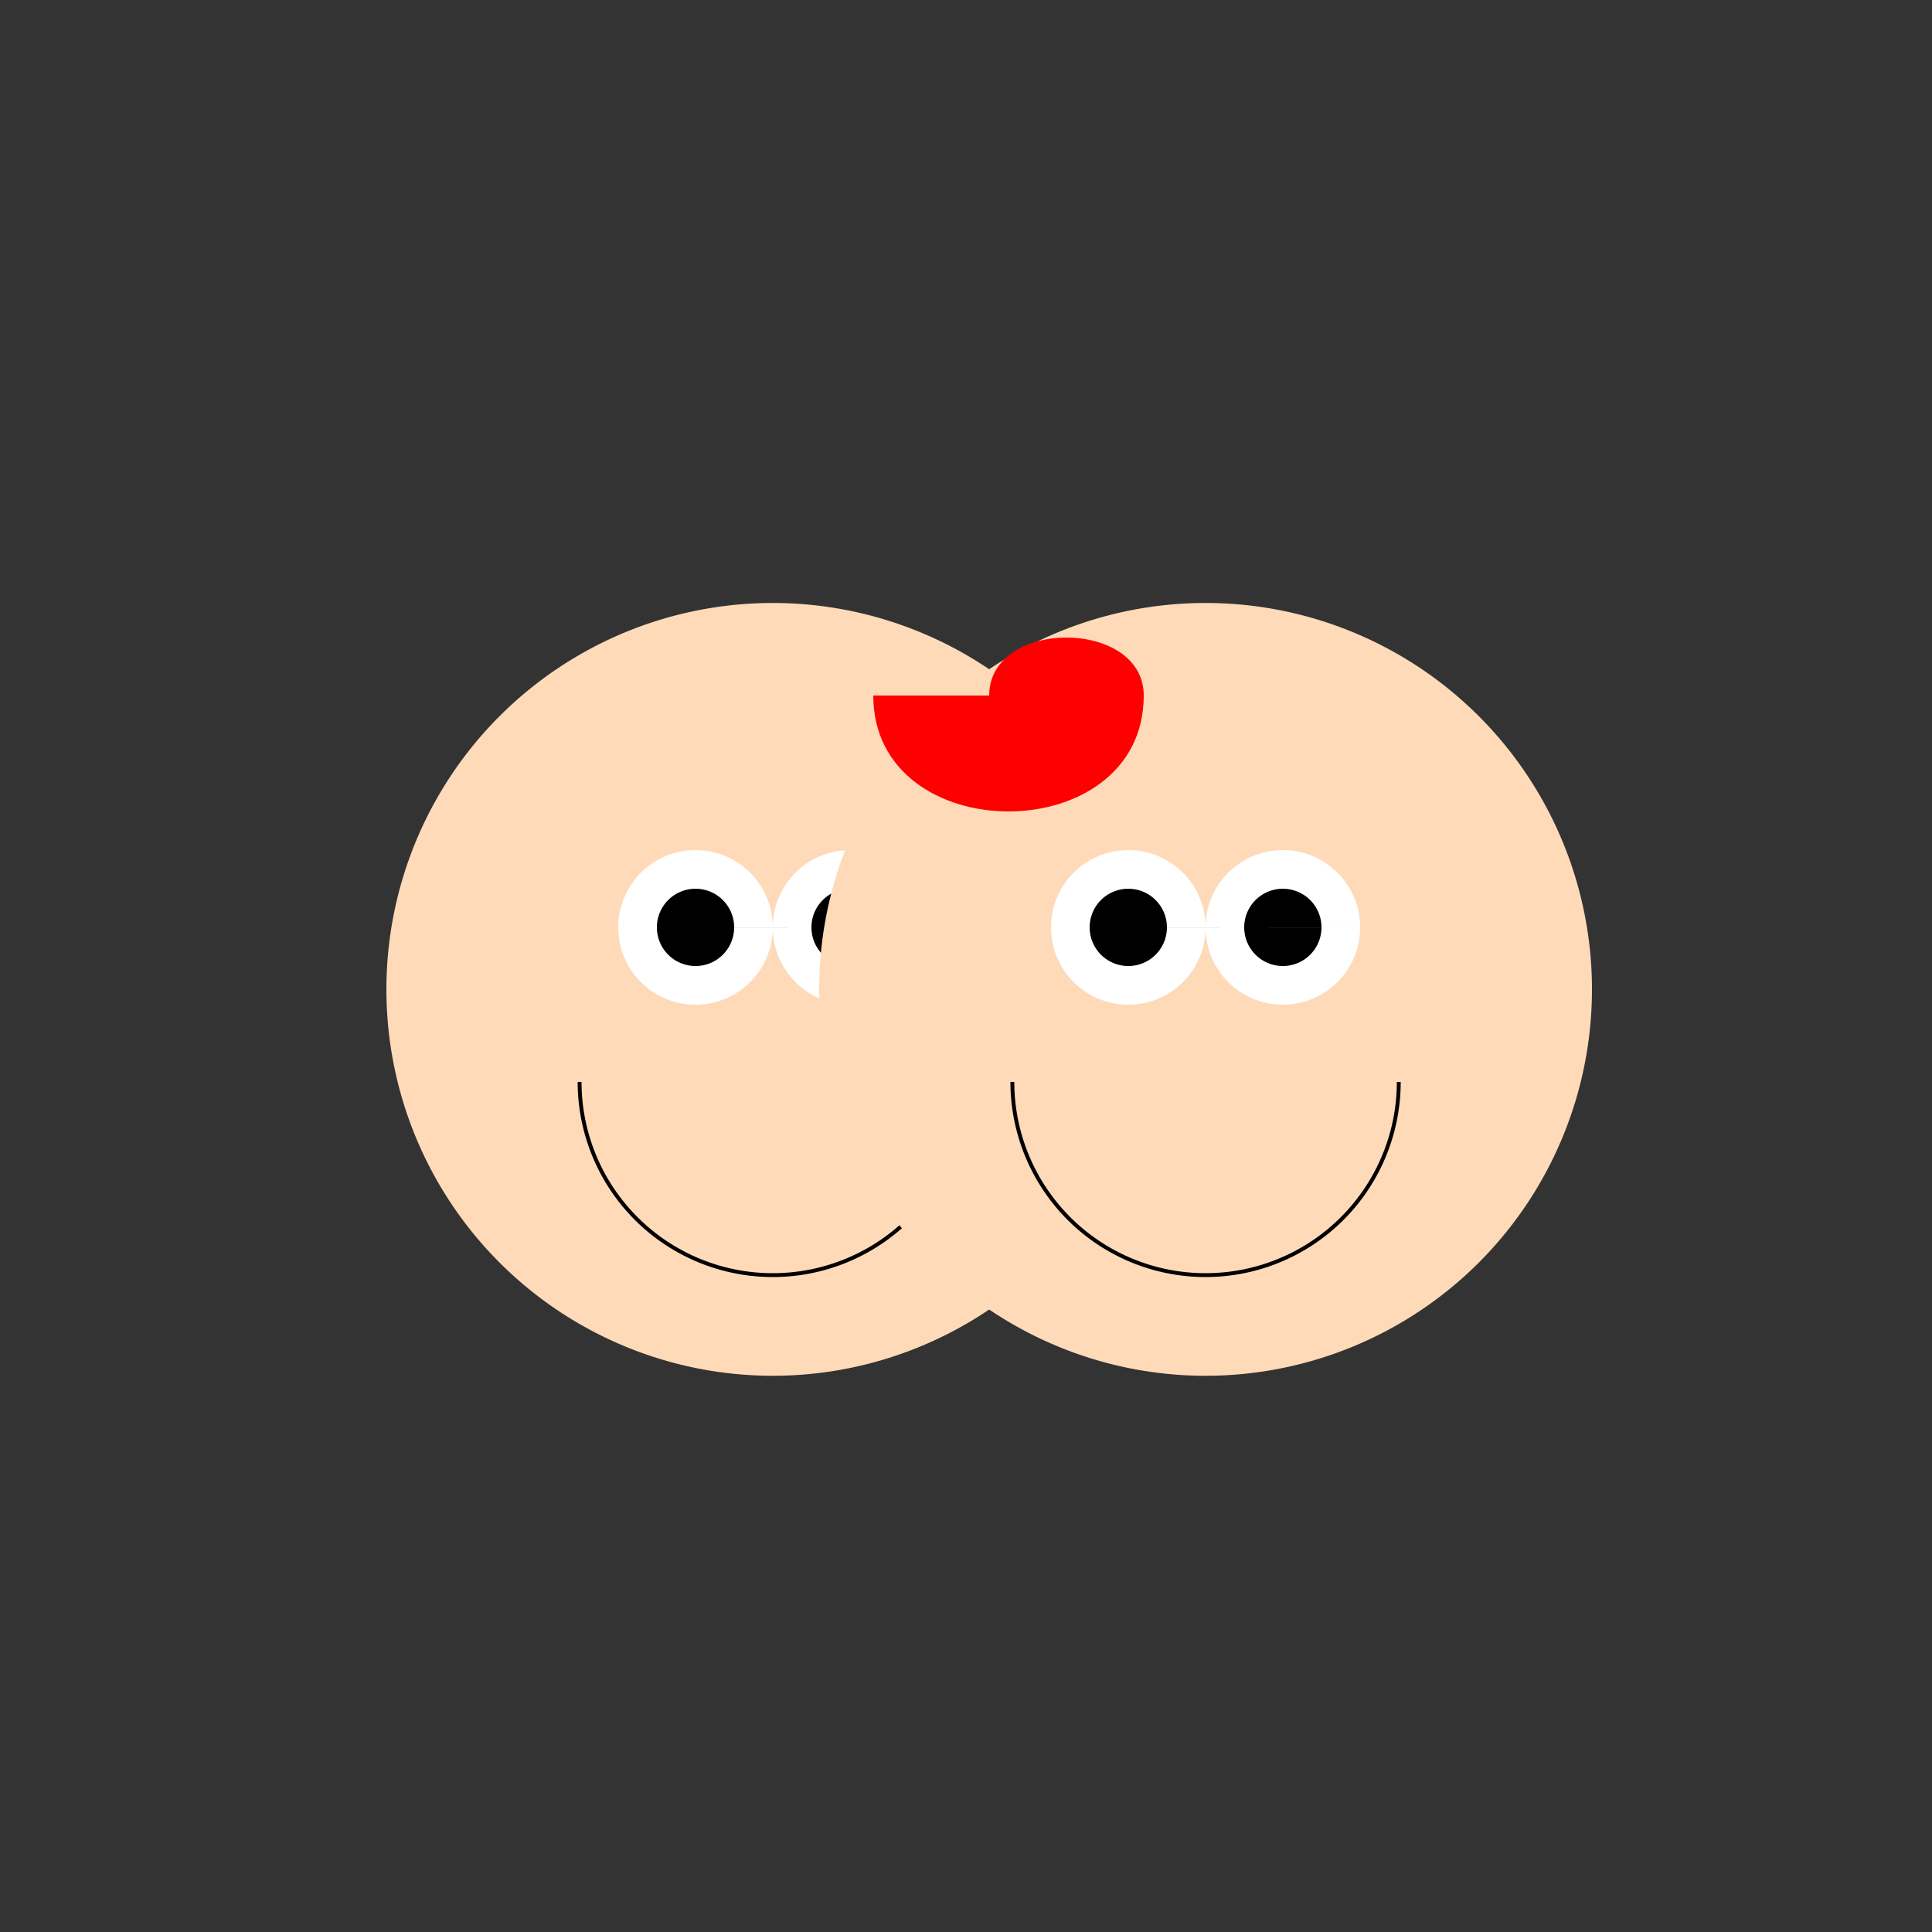 <!--

Generated by DrawGPT.
Free, open source, AI generated images in SVG, PNG, and HTML Canvas format.
https://drawgpt.ai

Created: 2024-01-22T03:22:22.173Z
Link: https://drawgpt.ai/prompt/156302/

-->
<svg xmlns="http://www.w3.org/2000/svg" xmlns:xlink="http://www.w3.org/1999/xlink" width="500" height="500"><rect width="100%" height="100%" fill="#333333" stroke="none"/><defs/><g><path fill="#FFDAB9" stroke="none" paint-order="stroke fill markers" d=" M 300 256 A 100 100 0 1 0 300 256.1"/><path fill="white" stroke="none" paint-order="stroke fill markers" d=" M 200 240 A 20 20 0 1 0 200 240.02 L 240 240 A 20 20 0 1 0 240 240.02"/><path fill="black" stroke="none" paint-order="stroke fill markers" d=" M 190 240 A 10 10 0 1 0 190 240.01 L 230 240 A 10 10 0 1 0 230 240.01"/><path fill="none" stroke="#000000" paint-order="fill stroke markers" d=" M 250 280 A 50 50 0 0 1 150 280" stroke-miterlimit="10" stroke-dasharray=""/><path fill="#FFDAB9" stroke="none" paint-order="stroke fill markers" d=" M 412 256 A 100 100 0 1 0 412 256.1"/><path fill="white" stroke="none" paint-order="stroke fill markers" d=" M 312 240 A 20 20 0 1 0 312 240.02 L 352 240 A 20 20 0 1 0 352 240.02"/><path fill="black" stroke="none" paint-order="stroke fill markers" d=" M 302 240 A 10 10 0 1 0 302 240.01 L 342 240 A 10 10 0 1 0 342 240.01"/><path fill="none" stroke="#000000" paint-order="fill stroke markers" d=" M 362 280 A 50 50 0 0 1 262 280" stroke-miterlimit="10" stroke-dasharray=""/><path fill="red" stroke="none" paint-order="stroke fill markers" d=" M 256 180 C 256 160 296 160 296 180 C 296 220 226 220 226 180"/></g></svg>